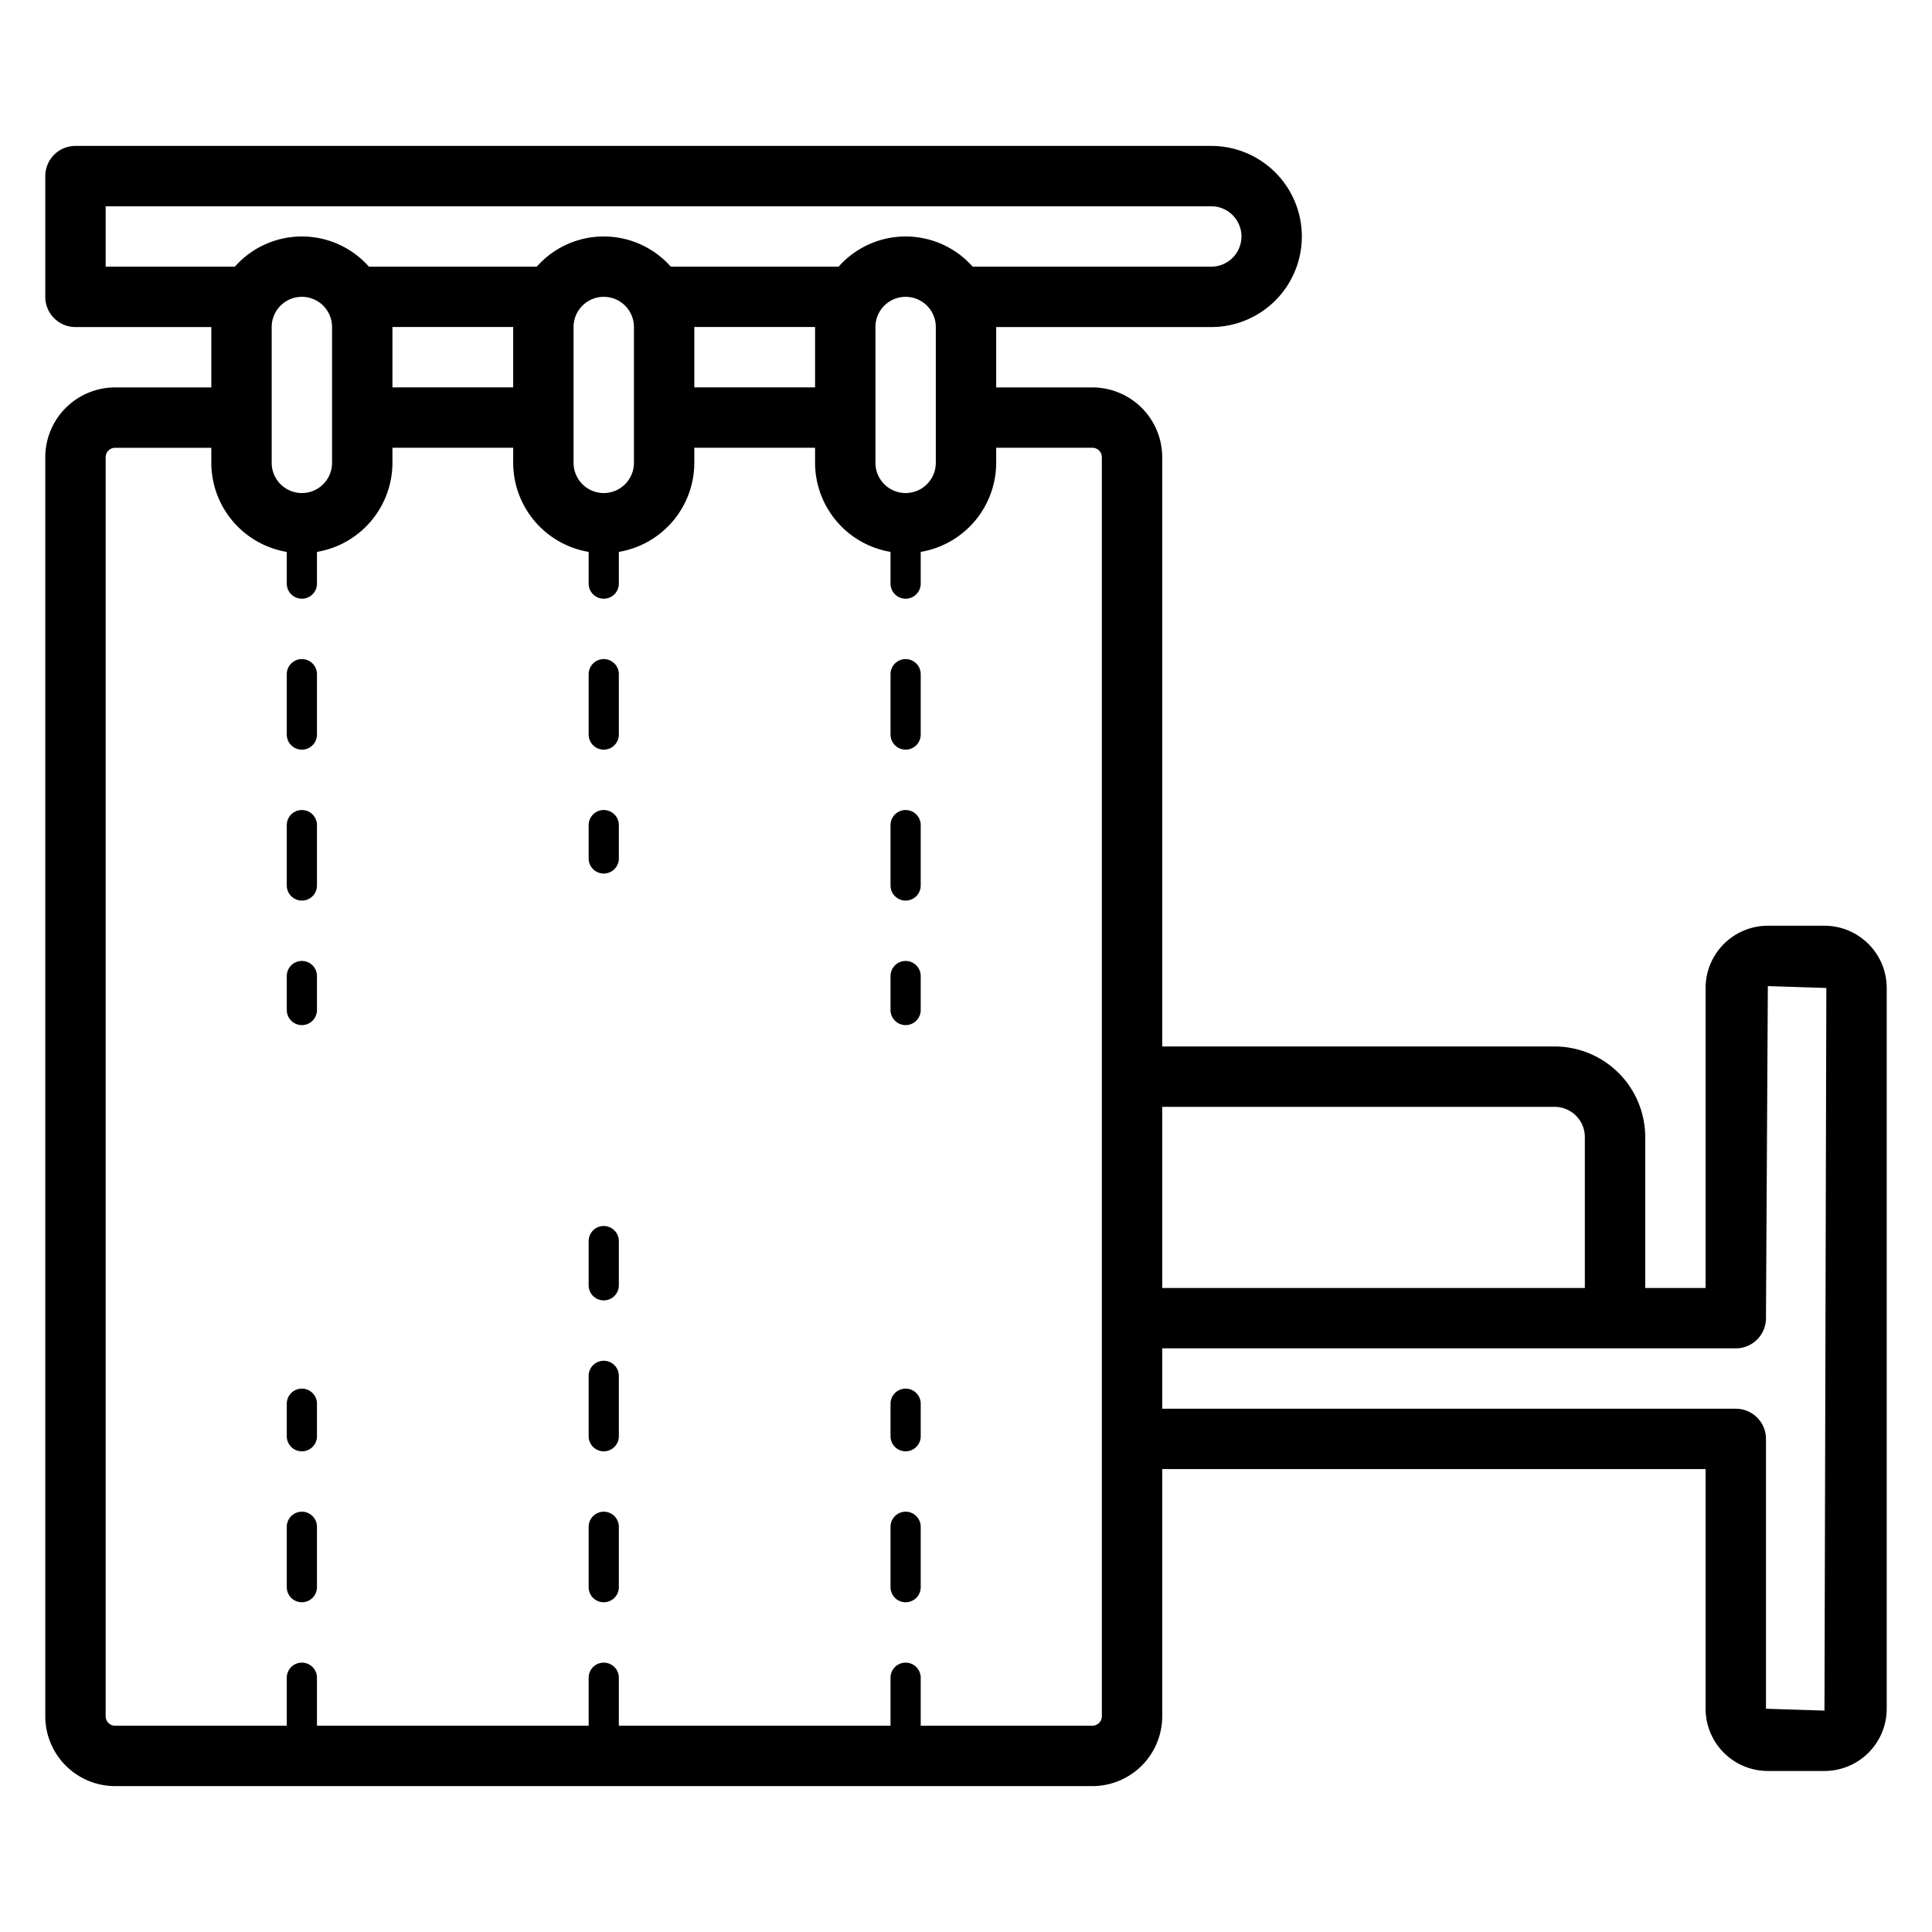 <?xml version="1.0"?>
<svg xmlns="http://www.w3.org/2000/svg" viewBox="0 0 64 64"><title/><g data-name="Layer 51" id="Layer_51"><path d="M60.438,30.666h-1.875A2.064,2.064,0,0,0,56.5,32.729V42.666h-2v-5a3.003,3.003,0,0,0-3-3h-13V15.146a2.315,2.315,0,0,0-2.312-2.312H33v-2h7.125a3,3,0,0,0,0-6H2.5a.999.999,0,0,0-1,1v4a.999.999,0,0,0,1,1H7v2H3.812A2.315,2.315,0,0,0,1.5,15.146v41.709A2.315,2.315,0,0,0,3.812,59.167h32.375A2.315,2.315,0,0,0,38.5,56.854V48.666h18v7.938a2.064,2.064,0,0,0,2.062,2.062h1.875A2.064,2.064,0,0,0,62.5,56.604v-23.875A2.064,2.064,0,0,0,60.438,30.666Zm-8.938,6a1.001,1.001,0,0,1,1,1v5h-14v-6ZM30,16.333a1.001,1.001,0,0,1-1-1v-4.5a1,1,0,0,1,2,0v4.5A1.001,1.001,0,0,1,30,16.333Zm-10,0a1.001,1.001,0,0,1-1-1v-4.5a1,1,0,0,1,2,0v4.5A1.001,1.001,0,0,1,20,16.333Zm-10,0a1.001,1.001,0,0,1-1-1v-4.5a1,1,0,0,1,2,0v4.5A1.001,1.001,0,0,1,10,16.333Zm3-5.5h4v2H13Zm10,0h4v2H23Zm-19.5-2v-2H40.125a1,1,0,0,1,0,2H32.22a2.964,2.964,0,0,0-4.439,0H22.22a2.964,2.964,0,0,0-4.439,0H12.22a2.964,2.964,0,0,0-4.439,0Zm33,48.021a.313.313,0,0,1-.312.312H30.5V55.577a.5.5,0,0,0-1,0V57.167h-9V55.577a.5.5,0,0,0-1,0V57.167h-9V55.577a.5.5,0,0,0-1,0V57.167H3.812a.313.313,0,0,1-.312-.312v-41.709a.313.313,0,0,1,.312-.312H7v.5a2.998,2.998,0,0,0,2.5,2.949V19.333a.5.5,0,0,0,1,0V18.282A2.998,2.998,0,0,0,13,15.333v-.5h4v.5a2.998,2.998,0,0,0,2.5,2.949V19.333a.5.5,0,0,0,1,0V18.282A2.998,2.998,0,0,0,23,15.333v-.5h4v.5a2.998,2.998,0,0,0,2.5,2.949V19.333a.5.5,0,0,0,1,0V18.282A2.998,2.998,0,0,0,33,15.333v-.5h3.188a.313.313,0,0,1,.312.312ZM60.438,56.666,58.5,56.604V47.666a.999.999,0,0,0-1-1h-19v-2h19a.999.999,0,0,0,1-1l.062-11,1.938.062ZM10.5,32.333v1.125a.5.5,0,0,1-1,0V32.333a.5.5,0,0,1,1,0Zm0-10v2a.5.5,0,0,1-1,0v-2a.5.5,0,0,1,1,0Zm0,5v2a.5.5,0,0,1-1,0v-2a.5.5,0,0,1,1,0Zm10-5v2a.5.5,0,0,1-1,0v-2a.5.5,0,0,1,1,0Zm0,5v1.104a.5.5,0,0,1-1,0V27.333a.5.5,0,0,1,1,0Zm10-5v2a.5.5,0,0,1-1,0v-2a.5.5,0,0,1,1,0Zm0,10v1.125a.5.5,0,0,1-1,0V32.333a.5.5,0,0,1,1,0Zm0-5v2a.5.5,0,0,1-1,0v-2a.5.5,0,0,1,1,0Zm-10,18.244v2a.5.5,0,0,1-1,0v-2a.5.5,0,0,1,1,0Zm0-4.464v1.464a.5.5,0,0,1-1,0V41.113a.5.5,0,0,1,1,0Zm0,9.464v2a.5.5,0,0,1-1,0v-2a.5.5,0,0,1,1,0Zm-10,0v2a.5.5,0,0,1-1,0v-2a.5.5,0,0,1,1,0ZM10.5,46.5v1.077a.5.5,0,0,1-1,0V46.5a.5.5,0,0,1,1,0Zm20,4.077v2a.5.5,0,0,1-1,0v-2a.5.5,0,0,1,1,0ZM30.5,46.5v1.077a.5.5,0,0,1-1,0V46.5a.5.5,0,0,1,1,0Z"/></g></svg>
